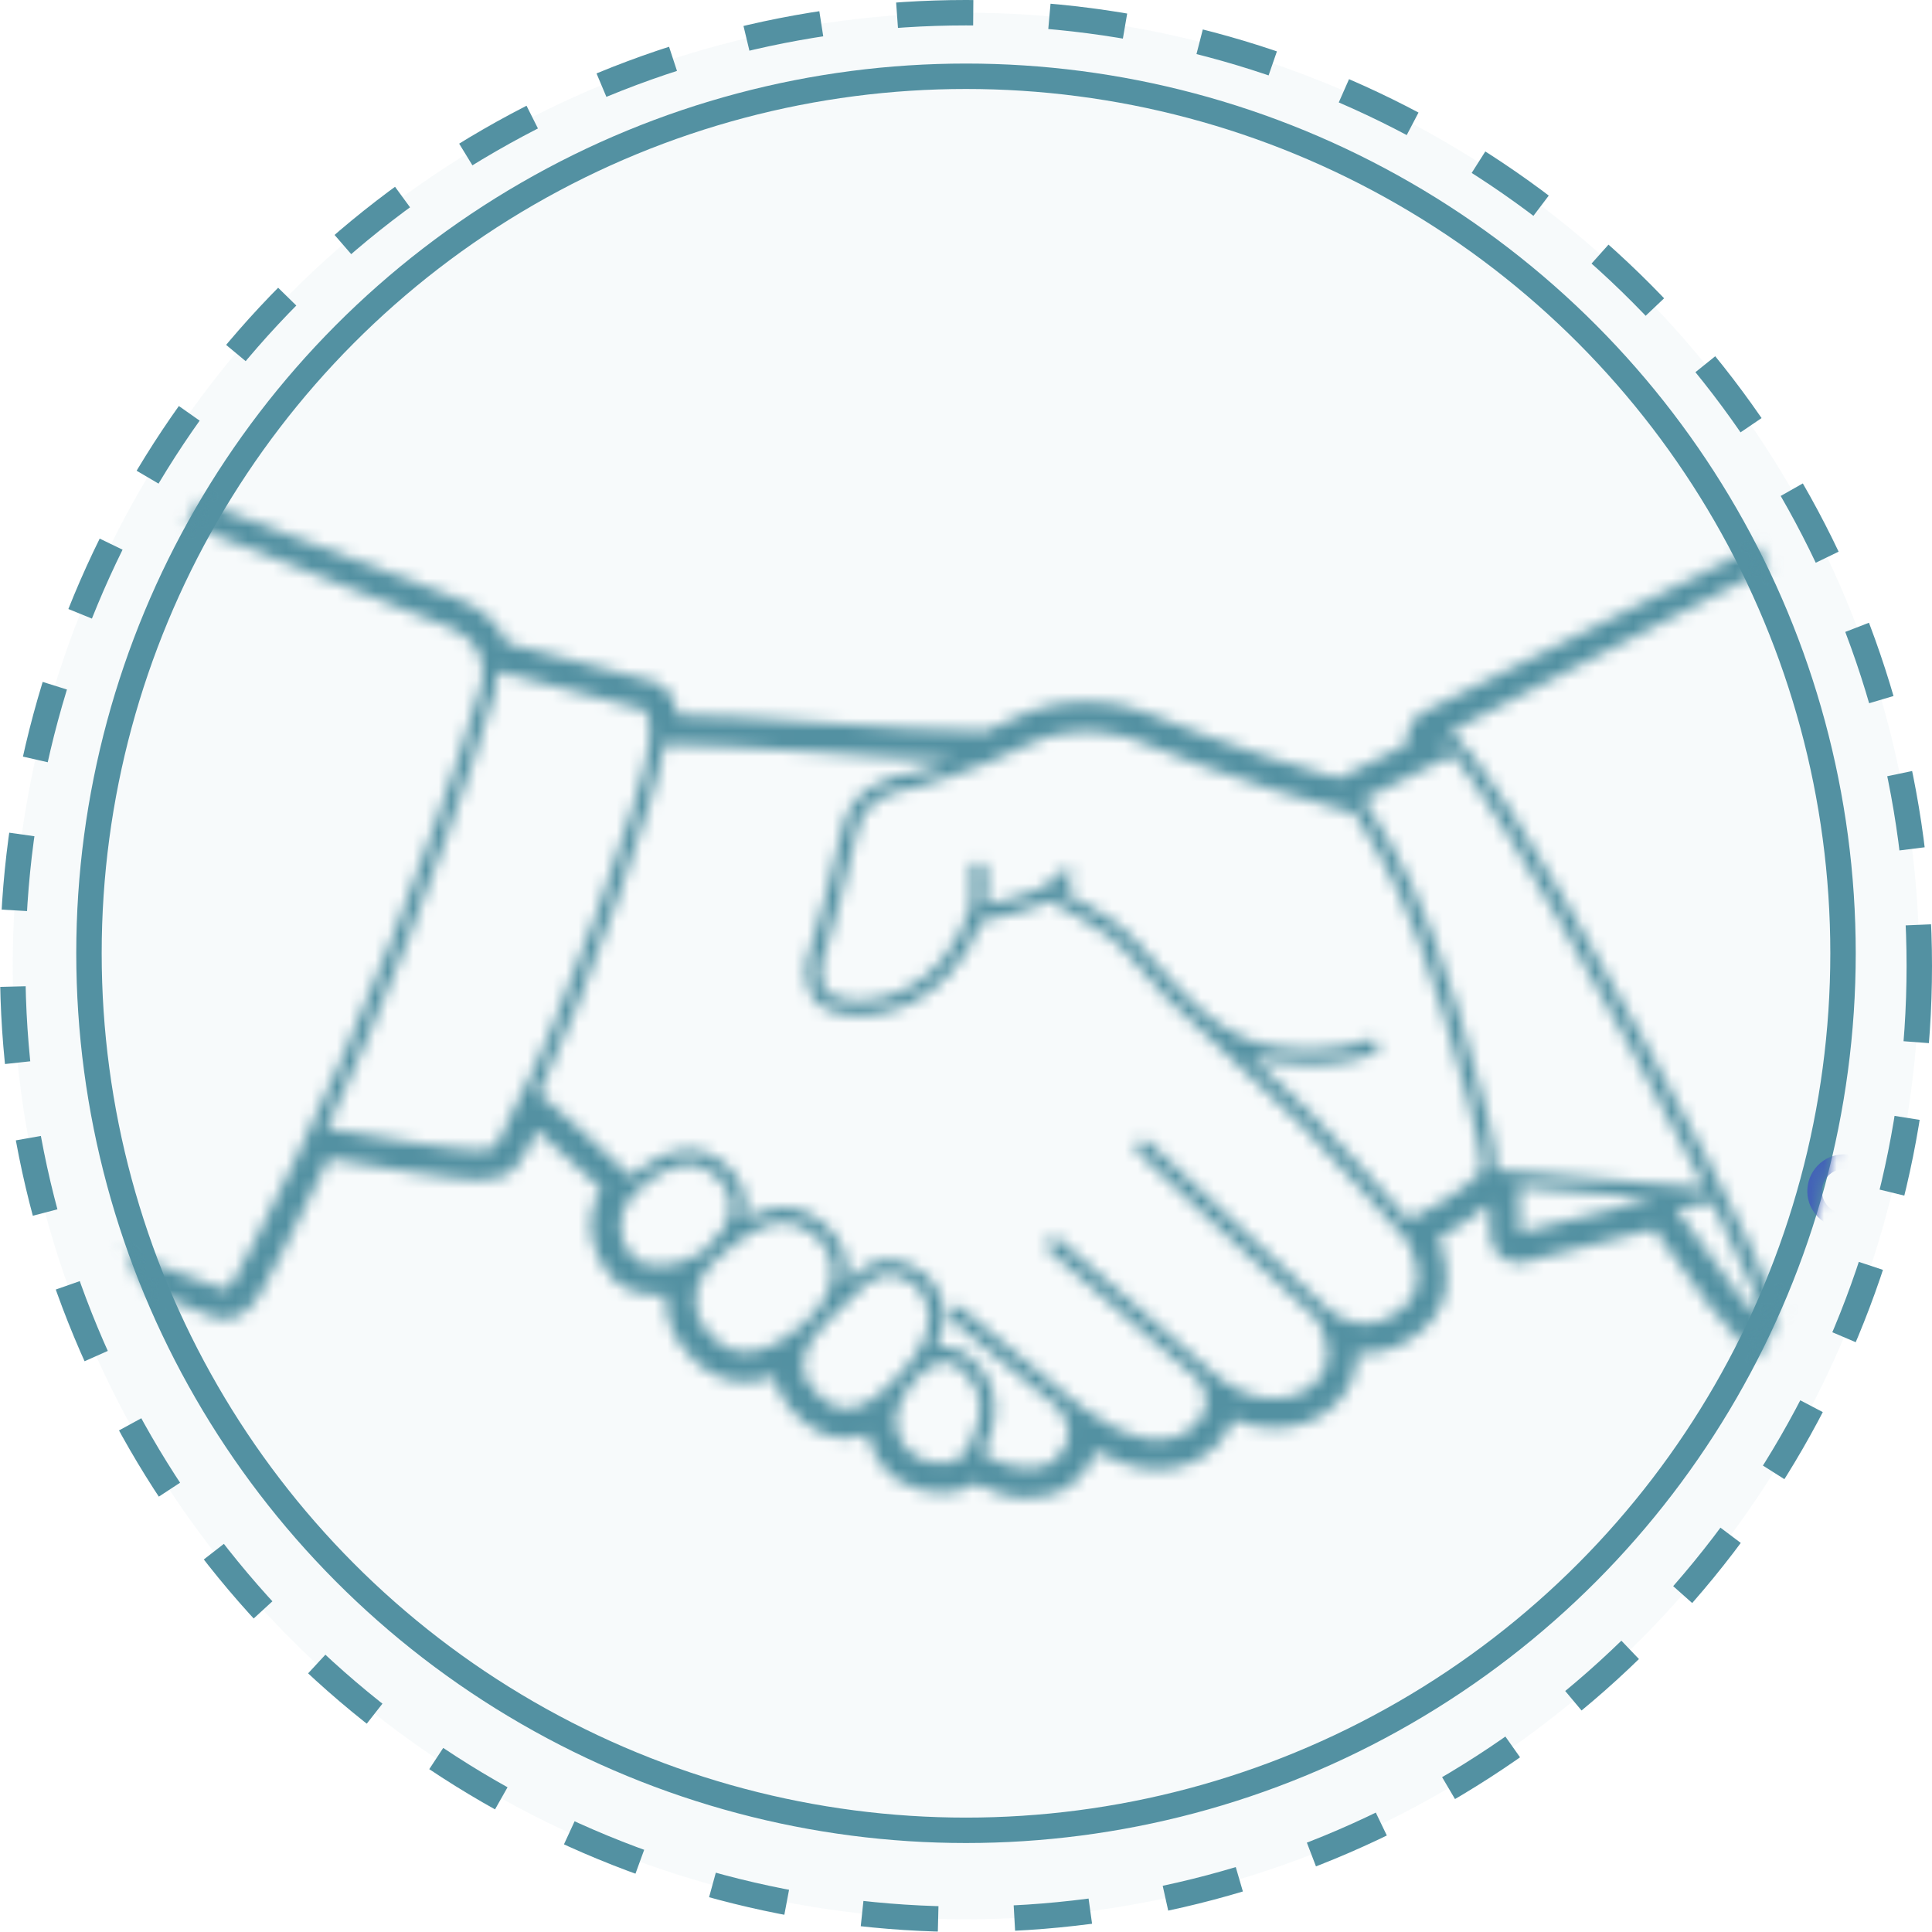 <svg width="152" height="152" viewBox="0 0 152 152" fill="none" xmlns="http://www.w3.org/2000/svg">
<circle cx="76" cy="76" r="75" fill="#5391A2" fill-opacity="0.05" stroke="#5391A2" stroke-width="2" stroke-dasharray="6 6"/>
<circle cx="76" cy="75" r="69" stroke="#5391A2" stroke-width="2"/>
<mask id="mask0" mask-type="alpha" maskUnits="userSpaceOnUse" x="6" y="5" width="140" height="140">
<circle cx="76" cy="75" r="70" fill="#C4C4C4"/>
</mask>
<g mask="url(#mask0)">
<path d="M145.022 90.817C144.248 90.833 143.526 91.15 142.992 91.712C142.459 92.269 142.174 93.008 142.19 93.782C142.226 95.346 143.526 96.618 145.09 96.618H145.155C146.751 96.582 148.023 95.25 147.987 93.653C147.955 92.089 146.651 90.817 145.09 90.817H145.022ZM146.823 93.678C146.843 94.636 146.081 95.435 145.122 95.455L145.082 96.036V95.455C144.144 95.455 143.361 94.692 143.341 93.754C143.329 93.288 143.502 92.847 143.823 92.514C144.144 92.177 144.577 91.989 145.082 91.977C146.025 91.977 146.803 92.739 146.823 93.678Z" fill="#4363B7"/>
<mask id="path-5-inside-1" fill="white">
<path d="M164.605 93.26C164.356 92.719 163.734 92.723 163.124 93.003L160.986 94.111L140.151 104.28C139.734 102.166 137.451 96.694 129.284 81.783C119.748 64.378 115.901 59.062 114.124 57.534L154.054 36.991L156.357 35.844C156.887 35.571 157.135 35.042 156.903 34.556C156.517 33.903 155.811 34.167 155.559 34.296L112.075 55.982C110.943 56.459 110.683 57.626 110.658 58.589L105.536 61.14C105.456 61.169 105.379 61.201 105.303 61.237C97.637 59.147 90.316 56.13 90.244 56.098C90.06 56.018 88.138 55.219 85.43 55.219C83.385 55.219 81.447 55.677 79.666 56.575C79.044 56.888 78.354 57.205 77.564 57.534C75.534 57.534 68.382 57.229 64.238 56.832C60.936 56.515 55.706 56.331 53.319 56.258C52.986 54.281 51.911 53.759 51.389 53.623L39.868 50.594C39.319 49.27 38.123 47.83 35.6 46.94C30.289 45.071 -1.45 32.864 -1.767 32.735C-1.975 32.651 -2.601 32.599 -2.822 33.06C-3.042 33.522 -3.042 34.011 -2.421 34.344C-2.421 34.344 -1.65 34.641 -0.331 35.146C6.786 38.03 30.269 47.522 34.826 49.13C36.334 49.664 37.317 50.47 37.746 51.525C38.408 53.158 37.558 54.911 37.55 54.927L37.505 55.039C37.493 55.091 36.109 60.286 30.979 73.54C25.953 86.521 19.39 99.069 18.363 100.782C18.018 101.355 17.693 101.516 17.54 101.44L17.48 101.395L-2.076 94.175L-2.958 93.822C-3.817 93.513 -4.238 93.75 -4.394 94.239C-4.547 94.728 -4.254 95.198 -3.56 95.45L16.493 103.501C16.75 103.63 17.139 103.762 17.625 103.762C18.242 103.762 19.418 103.53 20.352 101.973C20.866 101.123 23.108 96.907 25.852 91.158C28.728 91.656 35.712 92.827 37.634 92.827H37.75C40.382 92.763 40.915 91.784 42.211 88.916C43.687 90.203 45.841 92.109 47.293 93.517C45.825 95.984 46.483 98.772 48.132 100.513C48.99 101.415 50.25 101.893 51.782 101.893C51.991 101.893 52.2 101.885 52.416 101.865C52.404 101.997 52.4 102.13 52.396 102.262C52.384 103.485 52.765 105.311 54.666 107.08C55.834 108.167 57.17 108.72 58.642 108.72C59.444 108.72 60.214 108.556 60.936 108.287C61.121 109.298 61.691 110.59 63.187 111.821C64.262 112.708 65.413 113.157 66.609 113.157C67.19 113.157 67.744 113.053 68.273 112.868C68.277 112.884 68.281 112.896 68.281 112.912C68.598 114.397 69.537 115.777 70.732 116.511C71.703 117.108 72.963 117.461 74.098 117.461C75.093 117.461 75.987 117.205 76.725 116.715C77.945 117.413 79.477 117.85 80.906 117.85C82.233 117.85 83.397 117.485 84.279 116.791C85.382 115.921 85.92 114.978 86.172 114.18C87.881 115.119 89.55 115.608 91.087 115.608C92.495 115.608 93.77 115.211 94.865 114.433C96.133 113.534 96.727 112.531 96.999 111.697C98.067 112.13 99.166 112.359 100.249 112.359C101.817 112.359 103.273 111.889 104.461 111.007C106.001 109.86 106.791 108.267 106.759 106.438C106.956 106.458 107.156 106.466 107.361 106.466C108.966 106.466 110.53 105.844 111.89 104.669C114.445 102.462 114.04 99.41 113.166 97.392C114.357 96.746 115.954 95.795 117.193 94.748C117.213 95.374 117.233 96.148 117.241 97.027C117.257 98.559 118.377 99.358 119.468 99.358C120.001 99.358 120.458 99.189 120.763 99.077C120.795 99.065 120.828 99.053 120.856 99.045C121.305 98.924 126.387 97.605 130.15 96.702C137.262 107.003 138.406 107.003 139.417 107.003C139.637 107.003 139.85 106.967 140.054 106.899C140.131 106.871 140.207 106.843 140.275 106.807L140.311 106.791L163.875 94.58C164.552 94.243 164.881 93.862 164.605 93.26ZM119.977 96.899C119.885 96.931 119.7 96.999 119.576 97.027C119.576 97.019 119.576 97.011 119.576 96.999C119.56 95.326 119.508 94.018 119.476 93.365L130.198 94.303C126.303 95.222 120.579 96.71 120.218 96.814C120.146 96.834 120.065 96.867 119.977 96.899ZM116.555 92.137C115.256 93.734 111.846 95.491 110.835 95.988C109.198 94.147 104.954 89.401 103.089 87.56C102.182 86.665 100.329 84.908 98.419 83.115C98.921 83.28 99.442 83.412 99.98 83.5C101.127 83.689 102.166 83.765 103.089 83.765C106.266 83.765 108.059 82.886 108.155 82.838C108.44 82.694 108.556 82.349 108.412 82.06C108.268 81.775 107.923 81.659 107.634 81.799C107.606 81.811 104.874 83.131 100.169 82.357C98.123 82.02 96.366 81.009 94.829 79.75C93.971 78.947 93.269 78.293 92.856 77.908C92.118 77.146 91.436 76.364 90.794 75.63C89.711 74.39 88.776 73.323 87.869 72.661C86.786 71.875 84.732 70.728 83.597 70.11C83.842 69.897 84.091 69.653 84.315 69.368C84.512 69.115 84.468 68.75 84.219 68.554C83.966 68.357 83.601 68.397 83.405 68.654C82.759 69.476 81.8 69.942 81.784 69.95C81.776 69.954 81.772 69.958 81.768 69.962C80.741 70.443 78.816 70.924 77.532 71.205C77.624 70.499 77.692 69.484 77.56 68.325C77.524 68.008 77.235 67.775 76.918 67.816C76.601 67.852 76.373 68.14 76.409 68.457C76.585 69.994 76.365 71.269 76.268 71.727L76.26 71.747C73.921 78.161 68.695 79.308 65.951 78.522C65.361 78.354 64.972 78.049 64.759 77.587C64.266 76.516 64.832 74.811 65.092 74.242L65.12 74.17C65.136 74.118 66.689 68.991 67.407 65.437C68.029 62.352 71.575 62.035 71.727 62.023L71.84 62.003C72.044 61.947 76.854 60.599 80.717 58.649C85.065 56.455 89.309 58.224 89.362 58.244C89.45 58.28 98.119 61.854 106.583 63.972C106.639 64.061 106.699 64.161 106.767 64.277C106.924 64.55 107.108 64.847 107.317 65.184C108.701 67.438 111.02 71.209 113.591 79.806C114.558 83.051 116.812 90.588 116.555 92.137ZM112.981 58.737C112.977 58.449 113.001 58.276 113.025 58.18C113.138 58.224 113.282 58.32 113.479 58.489L112.981 58.737ZM52.187 58.91C52.2 58.786 52.208 58.669 52.219 58.553C53.479 58.585 60.19 58.778 64.021 59.147C67.11 59.444 71.799 59.688 74.924 59.797C73.2 60.402 71.852 60.791 71.579 60.872C69.982 61.012 66.897 62.083 66.272 65.208C65.598 68.554 64.162 73.343 64.025 73.801C63.877 74.138 62.938 76.396 63.708 78.073C64.065 78.851 64.715 79.376 65.634 79.641C68.735 80.528 74.571 79.332 77.235 72.453C78.258 72.244 81.174 71.61 82.554 70.86C83.417 71.326 85.996 72.725 87.191 73.596C87.994 74.182 88.888 75.205 89.923 76.388C90.433 76.97 90.97 77.583 91.536 78.197C91.568 78.265 91.612 78.326 91.668 78.382C91.676 78.39 91.805 78.51 92.017 78.707C92.663 79.376 93.353 80.034 94.091 80.644C96.735 83.115 100.79 86.922 102.275 88.386C104.453 90.536 110.145 96.959 110.594 97.464C110.827 97.825 112.704 100.91 110.382 102.916C107.714 105.218 105.183 103.722 104.413 102.936L90.344 89.834C90.108 89.618 89.743 89.63 89.526 89.862C89.309 90.095 89.322 90.464 89.554 90.681L103.57 103.73C103.835 104.143 105.688 107.204 103.085 109.142C101.328 110.453 98.219 110.562 95.234 107.846C95.206 107.822 95.174 107.79 95.146 107.766L95.142 107.762C95.138 107.758 95.134 107.758 95.134 107.754C92.478 105.351 83.413 97.593 83.32 97.512C83.076 97.304 82.711 97.332 82.502 97.576C82.293 97.821 82.322 98.186 82.566 98.395C82.659 98.471 91.576 106.101 94.292 108.556C94.448 108.768 95.018 109.623 94.889 110.598C94.793 111.312 94.336 111.966 93.529 112.539C91.616 113.899 88.732 113.366 85.619 111.067C85.162 110.73 84.632 110.325 84.067 109.88C84.01 109.811 83.974 109.771 83.962 109.759C83.898 109.691 83.818 109.647 83.734 109.619C80.304 106.911 75.662 102.952 75.606 102.908C75.362 102.699 74.997 102.727 74.788 102.972C74.579 103.217 74.608 103.582 74.852 103.79C74.908 103.838 79.766 107.978 83.24 110.71C83.513 111.055 84.139 111.97 84.058 112.997C84.002 113.719 83.597 114.381 82.851 114.97C81.431 116.089 78.611 115.375 77.299 114.304C77.969 112.964 79.57 109.446 76.192 106.687C75.626 106.225 75.005 105.993 74.339 105.993C74.118 105.993 73.893 106.029 73.673 106.081C74.242 104.841 74.311 103.79 74.222 103.02C74.074 101.772 73.44 100.677 72.473 100.024C71.571 99.41 70.744 99.109 69.946 99.109C68.715 99.109 67.688 99.815 66.581 100.85C66.625 100.577 66.657 100.304 66.657 100.032C66.657 98.612 66.039 97.336 64.876 96.337C63.829 95.438 62.762 95.005 61.61 95.005C60.547 95.005 59.512 95.39 58.51 95.98C58.578 95.735 58.63 95.487 58.654 95.242C58.758 94.115 58.377 93.028 57.551 92.101C56.604 91.034 55.441 90.472 54.189 90.472C52.773 90.472 51.245 91.19 49.64 92.59C47.719 90.609 43.567 87.022 42.395 86.016C46.11 78.418 51.842 62.019 52.187 58.91ZM50.093 93.722C51.594 92.329 52.97 91.624 54.185 91.624C55.112 91.624 55.95 92.041 56.68 92.863C57.105 93.34 57.587 94.119 57.495 95.129C57.402 96.124 56.764 97.159 55.641 98.154C55.637 98.158 55.633 98.158 55.633 98.162C55.473 98.303 55.304 98.443 55.128 98.583C54.502 99.073 53.074 99.574 51.778 99.574C51.169 99.574 50.33 99.462 49.821 98.92C49.131 98.194 48.782 97.328 48.81 96.421C48.842 95.43 49.307 94.448 50.093 93.722ZM56.367 99.065C56.387 99.049 56.407 99.029 56.428 99.013C56.44 99.001 56.452 98.989 56.468 98.981C58.06 97.573 59.901 96.165 61.61 96.165C62.473 96.165 63.295 96.51 64.121 97.219C65.02 97.99 65.498 98.96 65.498 100.032C65.498 101.432 64.703 102.884 63.255 104.119C62.108 105.102 60.383 106.406 58.646 106.406C57.767 106.406 56.981 106.073 56.247 105.391C55.216 104.432 54.703 103.393 54.715 102.294C54.727 101.163 55.328 99.987 56.367 99.065ZM64.912 104.147C65.333 103.734 65.726 103.333 66.099 102.956C67.627 101.395 68.731 100.268 69.946 100.268C70.504 100.268 71.118 100.501 71.823 100.982C72.51 101.448 72.963 102.242 73.071 103.156C73.187 104.159 72.951 105.772 71.142 107.758C69.453 109.611 68.037 110.846 66.617 110.846C65.967 110.846 65.329 110.582 64.667 110.04C63.724 109.262 63.227 108.419 63.187 107.533C63.127 106.189 64.093 104.95 64.912 104.147ZM71.202 109.575C72.269 108.01 73.38 107.152 74.339 107.152C74.732 107.152 75.101 107.292 75.458 107.585C77.387 109.158 77.612 111.115 76.188 113.931C76.156 113.995 76.12 114.052 76.08 114.112C76.064 114.14 76.044 114.164 76.031 114.196C75.61 114.826 74.965 115.147 74.106 115.147C73.248 115.147 72.429 114.83 71.952 114.537C71.41 114.204 70.769 113.422 70.556 112.427C70.351 111.464 70.568 110.505 71.202 109.575ZM132.048 95.35L131.907 95.101C132.722 94.917 133.343 94.793 133.648 94.752C133.752 94.74 133.845 94.692 133.921 94.632L134.795 94.708C137.912 100.926 138.779 103.397 139.007 104.356C138.233 103.67 136.364 101.604 132.048 95.35ZM128.265 82.345C130.772 86.922 132.697 90.573 134.182 93.489L117.719 92.049C117.799 90.268 116.616 85.871 114.702 79.473C112.091 70.732 109.72 66.877 108.308 64.574C108.107 64.249 107.927 63.956 107.774 63.692C107.61 63.411 107.433 63.13 107.245 62.889L114.012 59.524C114.12 59.472 114.197 59.383 114.249 59.283C116.042 61.373 119.921 67.114 128.265 82.345ZM32.062 73.961C36.94 61.357 38.452 55.986 38.613 55.392C38.733 55.135 39.174 54.088 39.158 52.813L50.739 55.857C50.828 55.946 51.285 56.531 51.036 58.79C50.667 62.135 43.904 81.226 40.346 87.424L40.241 87.652C38.966 90.484 38.966 90.484 37.698 90.512C36.23 90.561 29.515 89.449 25.696 88.783C27.762 84.355 30.036 79.192 32.062 73.961Z"/>
</mask>
<path d="M164.605 93.26C164.356 92.719 163.734 92.723 163.124 93.003L160.986 94.111L140.151 104.28C139.734 102.166 137.451 96.694 129.284 81.783C119.748 64.378 115.901 59.062 114.124 57.534L154.054 36.991L156.357 35.844C156.887 35.571 157.135 35.042 156.903 34.556C156.517 33.903 155.811 34.167 155.559 34.296L112.075 55.982C110.943 56.459 110.683 57.626 110.658 58.589L105.536 61.14C105.456 61.169 105.379 61.201 105.303 61.237C97.637 59.147 90.316 56.13 90.244 56.098C90.06 56.018 88.138 55.219 85.43 55.219C83.385 55.219 81.447 55.677 79.666 56.575C79.044 56.888 78.354 57.205 77.564 57.534C75.534 57.534 68.382 57.229 64.238 56.832C60.936 56.515 55.706 56.331 53.319 56.258C52.986 54.281 51.911 53.759 51.389 53.623L39.868 50.594C39.319 49.27 38.123 47.83 35.6 46.94C30.289 45.071 -1.45 32.864 -1.767 32.735C-1.975 32.651 -2.601 32.599 -2.822 33.06C-3.042 33.522 -3.042 34.011 -2.421 34.344C-2.421 34.344 -1.65 34.641 -0.331 35.146C6.786 38.03 30.269 47.522 34.826 49.13C36.334 49.664 37.317 50.47 37.746 51.525C38.408 53.158 37.558 54.911 37.55 54.927L37.505 55.039C37.493 55.091 36.109 60.286 30.979 73.54C25.953 86.521 19.39 99.069 18.363 100.782C18.018 101.355 17.693 101.516 17.54 101.44L17.48 101.395L-2.076 94.175L-2.958 93.822C-3.817 93.513 -4.238 93.75 -4.394 94.239C-4.547 94.728 -4.254 95.198 -3.56 95.45L16.493 103.501C16.75 103.63 17.139 103.762 17.625 103.762C18.242 103.762 19.418 103.53 20.352 101.973C20.866 101.123 23.108 96.907 25.852 91.158C28.728 91.656 35.712 92.827 37.634 92.827H37.75C40.382 92.763 40.915 91.784 42.211 88.916C43.687 90.203 45.841 92.109 47.293 93.517C45.825 95.984 46.483 98.772 48.132 100.513C48.99 101.415 50.25 101.893 51.782 101.893C51.991 101.893 52.2 101.885 52.416 101.865C52.404 101.997 52.4 102.13 52.396 102.262C52.384 103.485 52.765 105.311 54.666 107.08C55.834 108.167 57.17 108.72 58.642 108.72C59.444 108.72 60.214 108.556 60.936 108.287C61.121 109.298 61.691 110.59 63.187 111.821C64.262 112.708 65.413 113.157 66.609 113.157C67.19 113.157 67.744 113.053 68.273 112.868C68.277 112.884 68.281 112.896 68.281 112.912C68.598 114.397 69.537 115.777 70.732 116.511C71.703 117.108 72.963 117.461 74.098 117.461C75.093 117.461 75.987 117.205 76.725 116.715C77.945 117.413 79.477 117.85 80.906 117.85C82.233 117.85 83.397 117.485 84.279 116.791C85.382 115.921 85.92 114.978 86.172 114.18C87.881 115.119 89.55 115.608 91.087 115.608C92.495 115.608 93.77 115.211 94.865 114.433C96.133 113.534 96.727 112.531 96.999 111.697C98.067 112.13 99.166 112.359 100.249 112.359C101.817 112.359 103.273 111.889 104.461 111.007C106.001 109.86 106.791 108.267 106.759 106.438C106.956 106.458 107.156 106.466 107.361 106.466C108.966 106.466 110.53 105.844 111.89 104.669C114.445 102.462 114.04 99.41 113.166 97.392C114.357 96.746 115.954 95.795 117.193 94.748C117.213 95.374 117.233 96.148 117.241 97.027C117.257 98.559 118.377 99.358 119.468 99.358C120.001 99.358 120.458 99.189 120.763 99.077C120.795 99.065 120.828 99.053 120.856 99.045C121.305 98.924 126.387 97.605 130.15 96.702C137.262 107.003 138.406 107.003 139.417 107.003C139.637 107.003 139.85 106.967 140.054 106.899C140.131 106.871 140.207 106.843 140.275 106.807L140.311 106.791L163.875 94.58C164.552 94.243 164.881 93.862 164.605 93.26ZM119.977 96.899C119.885 96.931 119.7 96.999 119.576 97.027C119.576 97.019 119.576 97.011 119.576 96.999C119.56 95.326 119.508 94.018 119.476 93.365L130.198 94.303C126.303 95.222 120.579 96.71 120.218 96.814C120.146 96.834 120.065 96.867 119.977 96.899ZM116.555 92.137C115.256 93.734 111.846 95.491 110.835 95.988C109.198 94.147 104.954 89.401 103.089 87.56C102.182 86.665 100.329 84.908 98.419 83.115C98.921 83.28 99.442 83.412 99.98 83.5C101.127 83.689 102.166 83.765 103.089 83.765C106.266 83.765 108.059 82.886 108.155 82.838C108.44 82.694 108.556 82.349 108.412 82.06C108.268 81.775 107.923 81.659 107.634 81.799C107.606 81.811 104.874 83.131 100.169 82.357C98.123 82.02 96.366 81.009 94.829 79.75C93.971 78.947 93.269 78.293 92.856 77.908C92.118 77.146 91.436 76.364 90.794 75.63C89.711 74.39 88.776 73.323 87.869 72.661C86.786 71.875 84.732 70.728 83.597 70.11C83.842 69.897 84.091 69.653 84.315 69.368C84.512 69.115 84.468 68.75 84.219 68.554C83.966 68.357 83.601 68.397 83.405 68.654C82.759 69.476 81.8 69.942 81.784 69.95C81.776 69.954 81.772 69.958 81.768 69.962C80.741 70.443 78.816 70.924 77.532 71.205C77.624 70.499 77.692 69.484 77.56 68.325C77.524 68.008 77.235 67.775 76.918 67.816C76.601 67.852 76.373 68.14 76.409 68.457C76.585 69.994 76.365 71.269 76.268 71.727L76.26 71.747C73.921 78.161 68.695 79.308 65.951 78.522C65.361 78.354 64.972 78.049 64.759 77.587C64.266 76.516 64.832 74.811 65.092 74.242L65.12 74.17C65.136 74.118 66.689 68.991 67.407 65.437C68.029 62.352 71.575 62.035 71.727 62.023L71.84 62.003C72.044 61.947 76.854 60.599 80.717 58.649C85.065 56.455 89.309 58.224 89.362 58.244C89.45 58.28 98.119 61.854 106.583 63.972C106.639 64.061 106.699 64.161 106.767 64.277C106.924 64.55 107.108 64.847 107.317 65.184C108.701 67.438 111.02 71.209 113.591 79.806C114.558 83.051 116.812 90.588 116.555 92.137ZM112.981 58.737C112.977 58.449 113.001 58.276 113.025 58.18C113.138 58.224 113.282 58.32 113.479 58.489L112.981 58.737ZM52.187 58.91C52.2 58.786 52.208 58.669 52.219 58.553C53.479 58.585 60.19 58.778 64.021 59.147C67.11 59.444 71.799 59.688 74.924 59.797C73.2 60.402 71.852 60.791 71.579 60.872C69.982 61.012 66.897 62.083 66.272 65.208C65.598 68.554 64.162 73.343 64.025 73.801C63.877 74.138 62.938 76.396 63.708 78.073C64.065 78.851 64.715 79.376 65.634 79.641C68.735 80.528 74.571 79.332 77.235 72.453C78.258 72.244 81.174 71.61 82.554 70.86C83.417 71.326 85.996 72.725 87.191 73.596C87.994 74.182 88.888 75.205 89.923 76.388C90.433 76.97 90.97 77.583 91.536 78.197C91.568 78.265 91.612 78.326 91.668 78.382C91.676 78.39 91.805 78.51 92.017 78.707C92.663 79.376 93.353 80.034 94.091 80.644C96.735 83.115 100.79 86.922 102.275 88.386C104.453 90.536 110.145 96.959 110.594 97.464C110.827 97.825 112.704 100.91 110.382 102.916C107.714 105.218 105.183 103.722 104.413 102.936L90.344 89.834C90.108 89.618 89.743 89.63 89.526 89.862C89.309 90.095 89.322 90.464 89.554 90.681L103.57 103.73C103.835 104.143 105.688 107.204 103.085 109.142C101.328 110.453 98.219 110.562 95.234 107.846C95.206 107.822 95.174 107.79 95.146 107.766L95.142 107.762C95.138 107.758 95.134 107.758 95.134 107.754C92.478 105.351 83.413 97.593 83.32 97.512C83.076 97.304 82.711 97.332 82.502 97.576C82.293 97.821 82.322 98.186 82.566 98.395C82.659 98.471 91.576 106.101 94.292 108.556C94.448 108.768 95.018 109.623 94.889 110.598C94.793 111.312 94.336 111.966 93.529 112.539C91.616 113.899 88.732 113.366 85.619 111.067C85.162 110.73 84.632 110.325 84.067 109.88C84.01 109.811 83.974 109.771 83.962 109.759C83.898 109.691 83.818 109.647 83.734 109.619C80.304 106.911 75.662 102.952 75.606 102.908C75.362 102.699 74.997 102.727 74.788 102.972C74.579 103.217 74.608 103.582 74.852 103.79C74.908 103.838 79.766 107.978 83.24 110.71C83.513 111.055 84.139 111.97 84.058 112.997C84.002 113.719 83.597 114.381 82.851 114.97C81.431 116.089 78.611 115.375 77.299 114.304C77.969 112.964 79.57 109.446 76.192 106.687C75.626 106.225 75.005 105.993 74.339 105.993C74.118 105.993 73.893 106.029 73.673 106.081C74.242 104.841 74.311 103.79 74.222 103.02C74.074 101.772 73.44 100.677 72.473 100.024C71.571 99.41 70.744 99.109 69.946 99.109C68.715 99.109 67.688 99.815 66.581 100.85C66.625 100.577 66.657 100.304 66.657 100.032C66.657 98.612 66.039 97.336 64.876 96.337C63.829 95.438 62.762 95.005 61.61 95.005C60.547 95.005 59.512 95.39 58.51 95.98C58.578 95.735 58.63 95.487 58.654 95.242C58.758 94.115 58.377 93.028 57.551 92.101C56.604 91.034 55.441 90.472 54.189 90.472C52.773 90.472 51.245 91.19 49.64 92.59C47.719 90.609 43.567 87.022 42.395 86.016C46.11 78.418 51.842 62.019 52.187 58.91ZM50.093 93.722C51.594 92.329 52.97 91.624 54.185 91.624C55.112 91.624 55.95 92.041 56.68 92.863C57.105 93.34 57.587 94.119 57.495 95.129C57.402 96.124 56.764 97.159 55.641 98.154C55.637 98.158 55.633 98.158 55.633 98.162C55.473 98.303 55.304 98.443 55.128 98.583C54.502 99.073 53.074 99.574 51.778 99.574C51.169 99.574 50.33 99.462 49.821 98.92C49.131 98.194 48.782 97.328 48.81 96.421C48.842 95.43 49.307 94.448 50.093 93.722ZM56.367 99.065C56.387 99.049 56.407 99.029 56.428 99.013C56.44 99.001 56.452 98.989 56.468 98.981C58.06 97.573 59.901 96.165 61.61 96.165C62.473 96.165 63.295 96.51 64.121 97.219C65.02 97.99 65.498 98.96 65.498 100.032C65.498 101.432 64.703 102.884 63.255 104.119C62.108 105.102 60.383 106.406 58.646 106.406C57.767 106.406 56.981 106.073 56.247 105.391C55.216 104.432 54.703 103.393 54.715 102.294C54.727 101.163 55.328 99.987 56.367 99.065ZM64.912 104.147C65.333 103.734 65.726 103.333 66.099 102.956C67.627 101.395 68.731 100.268 69.946 100.268C70.504 100.268 71.118 100.501 71.823 100.982C72.51 101.448 72.963 102.242 73.071 103.156C73.187 104.159 72.951 105.772 71.142 107.758C69.453 109.611 68.037 110.846 66.617 110.846C65.967 110.846 65.329 110.582 64.667 110.04C63.724 109.262 63.227 108.419 63.187 107.533C63.127 106.189 64.093 104.95 64.912 104.147ZM71.202 109.575C72.269 108.01 73.38 107.152 74.339 107.152C74.732 107.152 75.101 107.292 75.458 107.585C77.387 109.158 77.612 111.115 76.188 113.931C76.156 113.995 76.12 114.052 76.08 114.112C76.064 114.14 76.044 114.164 76.031 114.196C75.61 114.826 74.965 115.147 74.106 115.147C73.248 115.147 72.429 114.83 71.952 114.537C71.41 114.204 70.769 113.422 70.556 112.427C70.351 111.464 70.568 110.505 71.202 109.575ZM132.048 95.35L131.907 95.101C132.722 94.917 133.343 94.793 133.648 94.752C133.752 94.74 133.845 94.692 133.921 94.632L134.795 94.708C137.912 100.926 138.779 103.397 139.007 104.356C138.233 103.67 136.364 101.604 132.048 95.35ZM128.265 82.345C130.772 86.922 132.697 90.573 134.182 93.489L117.719 92.049C117.799 90.268 116.616 85.871 114.702 79.473C112.091 70.732 109.72 66.877 108.308 64.574C108.107 64.249 107.927 63.956 107.774 63.692C107.61 63.411 107.433 63.13 107.245 62.889L114.012 59.524C114.12 59.472 114.197 59.383 114.249 59.283C116.042 61.373 119.921 67.114 128.265 82.345ZM32.062 73.961C36.94 61.357 38.452 55.986 38.613 55.392C38.733 55.135 39.174 54.088 39.158 52.813L50.739 55.857C50.828 55.946 51.285 56.531 51.036 58.79C50.667 62.135 43.904 81.226 40.346 87.424L40.241 87.652C38.966 90.484 38.966 90.484 37.698 90.512C36.23 90.561 29.515 89.449 25.696 88.783C27.762 84.355 30.036 79.192 32.062 73.961Z" stroke="#5391A2" stroke-width="84" mask="url(#path-5-inside-1)"/>
</g>
</svg>

